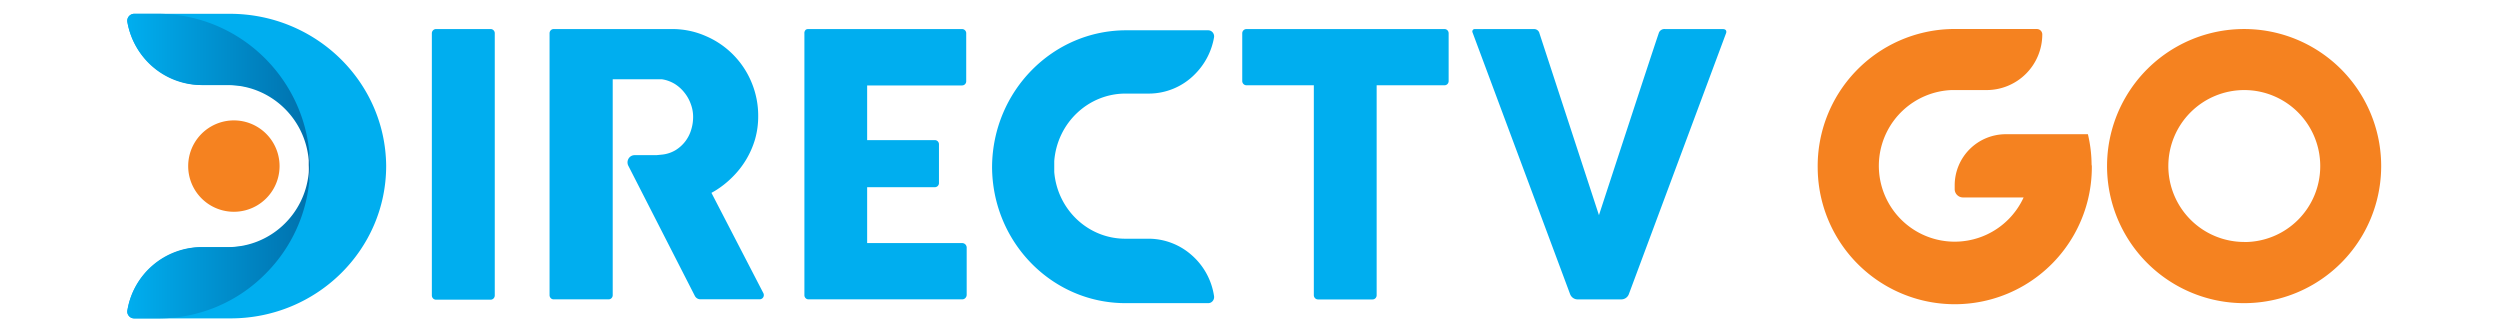<?xml version="1.0" encoding="UTF-8"?> <svg xmlns="http://www.w3.org/2000/svg" xmlns:xlink="http://www.w3.org/1999/xlink" height="333" width="2500" viewBox="-0.561 -0.906 148.567 21.866"><linearGradient id="a"><stop offset="0" stop-color="#00aeef"></stop><stop offset="1" stop-color="#005993"></stop></linearGradient><linearGradient id="b" x1=".057%" x2="138.034%" xlink:href="#a" y1="50.013%" y2="50.013%"></linearGradient><linearGradient id="c" x1="3595%" x2="19713%" xlink:href="#a" y1="1863%" y2="1863%"></linearGradient><g fill="none"><path d="M139.011 1a9 9 0 1 0-.022 18 9 9 0 0 0 .022-18zm0 13.982A4.987 4.987 0 1 1 143.998 10a4.976 4.976 0 0 1-4.987 4.987zm-10.027-5.079a8.866 8.866 0 0 0-.241-1.996h-5.397a3.357 3.357 0 0 0-3.351 3.358v.279c.016.278.24.5.519.514h4.008a4.98 4.98 0 1 1-4.746-7.05h2.318a3.658 3.658 0 0 0 3.653-3.653.355.355 0 0 0-.356-.355h-5.615A9 9 0 0 0 111 10.15a9 9 0 0 0 18-.16z" fill="#f58220"></path><path d="M17 9.97c.01 5.522-4.545 10.01-10.18 10.03H.463a.442.442 0 0 1-.345-.156.424.424 0 0 1-.11-.36c.398-2.398 2.51-4.16 4.988-4.163h1.82c2.815-.028 4.92-2.073 5.174-4.821.01-.163.01-.367 0-.53v-.356c-.224-2.802-2.383-4.944-5.25-4.935H5a5.107 5.107 0 0 1-3.574-1.456A4.979 4.979 0 0 1 .007.537a.45.45 0 0 1 .11-.381A.453.453 0 0 1 .462 0h6.255C12.356-.006 16.946 4.444 17 9.97z" fill="#00aeef"></path><path d="M12 9.97a9.953 9.953 0 0 1-2.908 7.086A9.846 9.846 0 0 1 2.048 20H.445a.427.427 0 0 1-.337-.156.431.431 0 0 1-.101-.36 4.94 4.94 0 0 1 4.863-4.163h1.775c2.745-.027 5.022-2.14 5.27-4.889a4.32 4.32 0 0 0 0-.488v-.312c-.22-2.802-2.55-4.962-5.345-4.953H4.876A4.915 4.915 0 0 1 1.39 3.223 5.02 5.02 0 0 1 .007.537.458.458 0 0 1 .45 0h1.502C7.46-.018 11.947 4.436 12 9.97z" fill="url(#b)"></path><path d="M69.895 15.849a4.276 4.276 0 0 0-2.806-1.08h-1.583c-2.418-.011-4.43-1.91-4.637-4.379v-.719c.193-2.51 2.243-4.442 4.7-4.432h1.499a4.248 4.248 0 0 0 3.06-1.297 4.5 4.5 0 0 0 1.234-2.4.407.407 0 0 0-.09-.32.387.387 0 0 0-.295-.139h-5.36c-4.839-.012-8.782 3.977-8.831 8.934-.003 4.954 3.911 8.974 8.747 8.983h5.449a.371.371 0 0 0 .29-.14.407.407 0 0 0 .09-.32 4.433 4.433 0 0 0-1.467-2.691zM104.76 1.002h-3.788a.39.39 0 0 0-.416.292c-.327.935-3.92 11.928-3.92 11.928L92.732 1.29a.36.36 0 0 0-.374-.287h-3.872a.152.152 0 0 0-.139.07.16.16 0 0 0-.01.157l6.4 17.166c.08.225.294.37.527.356h2.812a.528.528 0 0 0 .528-.356l6.383-17.133s.095-.26-.227-.26zM20 1.305v17.187c0 .155.124.281.275.281h3.582c.073 0 .143-.03.194-.082a.285.285 0 0 0 .08-.199V1.305a.285.285 0 0 0-.08-.224.27.27 0 0 0-.22-.079h-3.582a.28.28 0 0 0-.248.303zm66.497-.303h-13.01a.278.278 0 0 0-.274.276v3.135c0 .155.123.28.275.28h4.426v13.783c0 .155.123.28.274.28h3.582a.264.264 0 0 0 .192-.082.28.28 0 0 0 .077-.198V4.694h4.458c.072 0 .141-.03.192-.083a.28.28 0 0 0 .077-.198v-3.13a.28.28 0 0 0-.077-.198.266.266 0 0 0-.192-.083zM54.818 4.704a.272.272 0 0 0 .27-.275V1.305a.28.28 0 0 0-.07-.213.266.266 0 0 0-.2-.09H44.727c-.138 0-.18.049-.196.07a.297.297 0 0 0-.068.227v17.177c0 .152.12.275.269.275h10.086c.08.002.158-.03.214-.088a.307.307 0 0 0 .087-.22V15.38a.307.307 0 0 0-.08-.23.292.292 0 0 0-.22-.094h-6.236v-3.67h4.447a.272.272 0 0 0 .269-.276V8.57a.272.272 0 0 0-.27-.276h-4.446v-3.59zm-13.04 13.658l-3.419-6.604.227-.13a6.033 6.033 0 0 0 1.14-.897 5.766 5.766 0 0 0 1.498-2.497 5.453 5.453 0 0 0 .205-1.514 5.657 5.657 0 0 0-.437-2.216 5.649 5.649 0 0 0-3.018-3.048 5.445 5.445 0 0 0-2.216-.454h-7.76a.266.266 0 0 0-.192.083.28.28 0 0 0-.077.198V18.47a.28.28 0 0 0 .077.199c.05.053.12.082.192.082h3.609a.27.27 0 0 0 .192-.082.28.28 0 0 0 .077-.199V4.3h3.234c.298.045.584.15.844.307.246.155.464.352.643.584.178.225.317.479.412.751.098.266.148.548.147.832 0 .29-.044.579-.132.854a2.35 2.35 0 0 1-1.029 1.33 2.169 2.169 0 0 1-.86.286l-.384.038H33.31a.462.462 0 0 0-.394.228.486.486 0 0 0-.017.464l4.368 8.545a.405.405 0 0 0 .359.227h3.914a.268.268 0 0 0 .217-.128.282.282 0 0 0 .02-.256z" fill="url(#c)"></path><path d="M4 10a3 3 0 1 0 6 0 3 3 0 0 0-6 0z" fill="#f58220"></path></g></svg> 